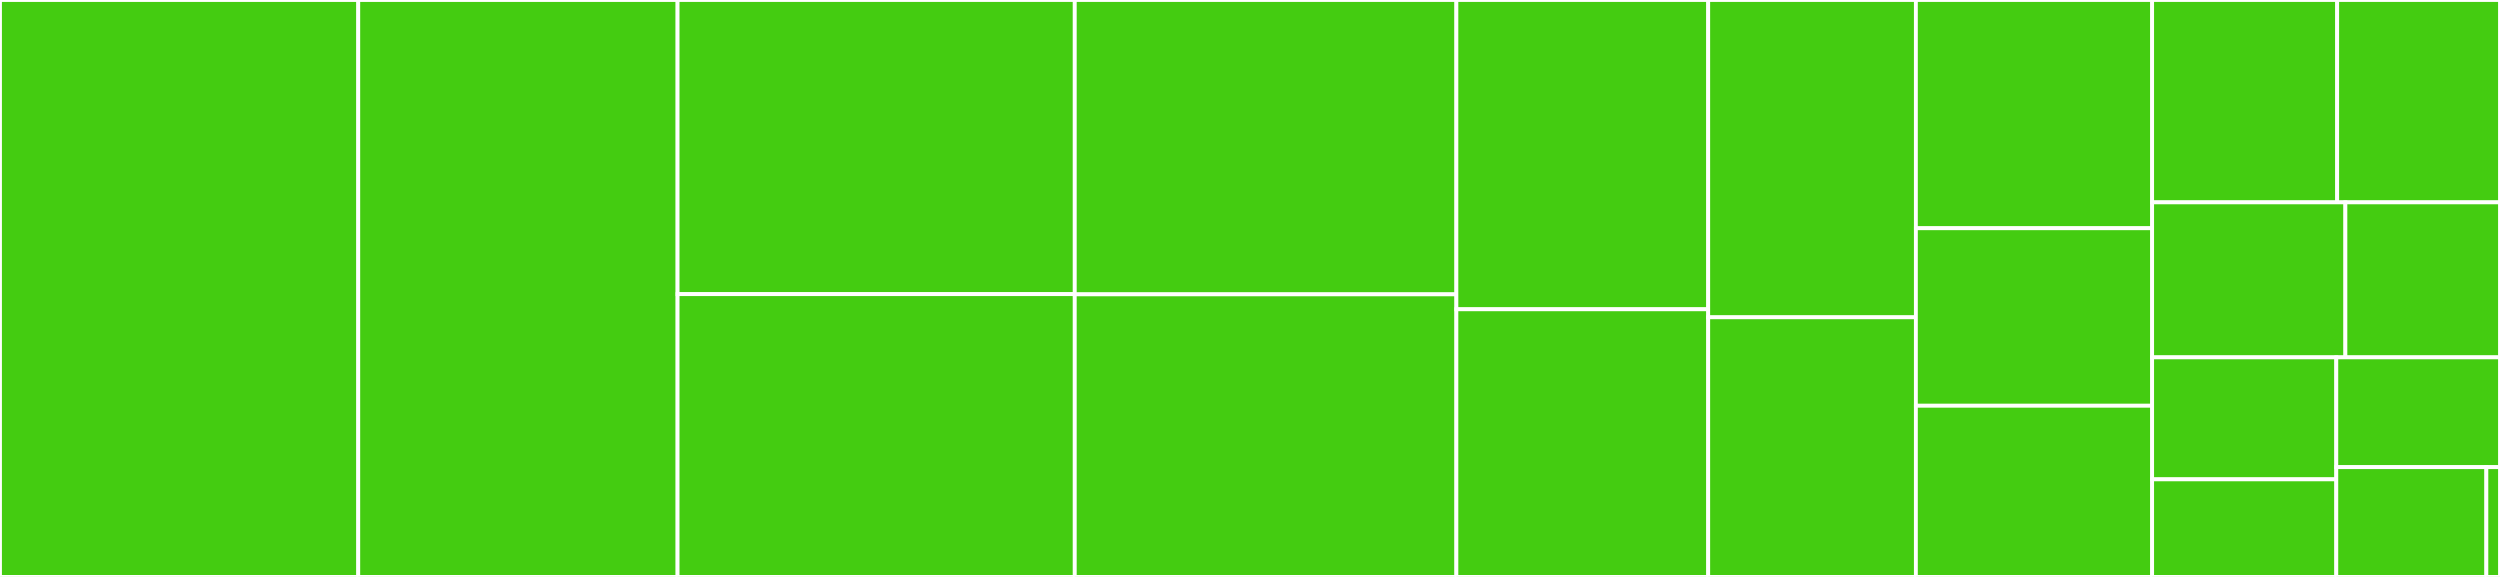 <svg baseProfile="full" width="650" height="150" viewBox="0 0 650 150" version="1.1"
xmlns="http://www.w3.org/2000/svg" xmlns:ev="http://www.w3.org/2001/xml-events"
xmlns:xlink="http://www.w3.org/1999/xlink">

<rect x="0" y="0" width="650" height="150" fill="#333333" stroke="none"/>

<style>rect.s{mask:url(#mask);}</style>
<defs>
  <pattern id="white" width="4" height="4" patternUnits="userSpaceOnUse" patternTransform="rotate(45)">
    <rect width="2" height="2" transform="translate(0,0)" fill="white"></rect>
  </pattern>
  <mask id="mask">
    <rect x="0" y="0" width="100%" height="100%" fill="url(#white)"></rect>
  </mask>
</defs>

<rect x="0" y="0" width="93.146" height="150.0" fill="#4c1" stroke="white" stroke-width="1" class=" tooltipped" data-content="tabyl.R"><title>tabyl.R</title></rect>
<rect x="93.146" y="0" width="83.022" height="150.0" fill="#4c1" stroke="white" stroke-width="1" class=" tooltipped" data-content="compare_df_cols.R"><title>compare_df_cols.R</title></rect>
<rect x="176.168" y="0" width="103.271" height="76.471" fill="#4c1" stroke="white" stroke-width="1" class=" tooltipped" data-content="make_clean_names.R"><title>make_clean_names.R</title></rect>
<rect x="176.168" y="76.471" width="103.271" height="73.529" fill="#4c1" stroke="white" stroke-width="1" class=" tooltipped" data-content="convert_to_date.R"><title>convert_to_date.R</title></rect>
<rect x="279.439" y="0" width="99.221" height="76.531" fill="#4c1" stroke="white" stroke-width="1" class=" tooltipped" data-content="statistical_tests.R"><title>statistical_tests.R</title></rect>
<rect x="279.439" y="76.531" width="99.221" height="73.469" fill="#4c1" stroke="white" stroke-width="1" class=" tooltipped" data-content="adorn_totals.R"><title>adorn_totals.R</title></rect>
<rect x="378.66" y="0" width="65.472" height="80.412" fill="#4c1" stroke="white" stroke-width="1" class=" tooltipped" data-content="adorn_ns.R"><title>adorn_ns.R</title></rect>
<rect x="378.66" y="80.412" width="65.472" height="69.588" fill="#4c1" stroke="white" stroke-width="1" class=" tooltipped" data-content="adorn_percentages.R"><title>adorn_percentages.R</title></rect>
<rect x="444.133" y="0" width="53.998" height="82.5" fill="#4c1" stroke="white" stroke-width="1" class=" tooltipped" data-content="remove_empties.R"><title>remove_empties.R</title></rect>
<rect x="444.133" y="82.5" width="53.998" height="67.5" fill="#4c1" stroke="white" stroke-width="1" class=" tooltipped" data-content="adorn_title.R"><title>adorn_title.R</title></rect>
<rect x="498.131" y="0" width="61.423" height="59.341" fill="#4c1" stroke="white" stroke-width="1" class=" tooltipped" data-content="excel_dates.R"><title>excel_dates.R</title></rect>
<rect x="498.131" y="59.341" width="61.423" height="46.154" fill="#4c1" stroke="white" stroke-width="1" class=" tooltipped" data-content="as_and_untabyl.R"><title>as_and_untabyl.R</title></rect>
<rect x="498.131" y="105.495" width="61.423" height="44.505" fill="#4c1" stroke="white" stroke-width="1" class=" tooltipped" data-content="adorn_pct_formatting.R"><title>adorn_pct_formatting.R</title></rect>
<rect x="559.553" y="0" width="48.11" height="52.612" fill="#4c1" stroke="white" stroke-width="1" class=" tooltipped" data-content="get_dupes.R"><title>get_dupes.R</title></rect>
<rect x="607.663" y="0" width="42.337" height="52.612" fill="#4c1" stroke="white" stroke-width="1" class=" tooltipped" data-content="top_levels.R"><title>top_levels.R</title></rect>
<rect x="559.553" y="52.612" width="50.248" height="40.299" fill="#4c1" stroke="white" stroke-width="1" class=" tooltipped" data-content="adorn_rounding.R"><title>adorn_rounding.R</title></rect>
<rect x="609.802" y="52.612" width="40.198" height="40.299" fill="#4c1" stroke="white" stroke-width="1" class=" tooltipped" data-content="row_to_names.R"><title>row_to_names.R</title></rect>
<rect x="559.553" y="92.91" width="47.883" height="31.716" fill="#4c1" stroke="white" stroke-width="1" class=" tooltipped" data-content="round_to_fraction.R"><title>round_to_fraction.R</title></rect>
<rect x="559.553" y="124.627" width="47.883" height="25.373" fill="#4c1" stroke="white" stroke-width="1" class=" tooltipped" data-content="round_half_up.R"><title>round_half_up.R</title></rect>
<rect x="607.437" y="92.91" width="42.563" height="28.545" fill="#4c1" stroke="white" stroke-width="1" class=" tooltipped" data-content="get_level_groups.R"><title>get_level_groups.R</title></rect>
<rect x="607.437" y="121.455" width="39.016" height="28.545" fill="#4c1" stroke="white" stroke-width="1" class=" tooltipped" data-content="clean_names.R"><title>clean_names.R</title></rect>
<rect x="646.453" y="121.455" width="3.547" height="28.545" fill="#4c1" stroke="white" stroke-width="1" class=" tooltipped" data-content="print_tabyl.R"><title>print_tabyl.R</title></rect>
</svg>